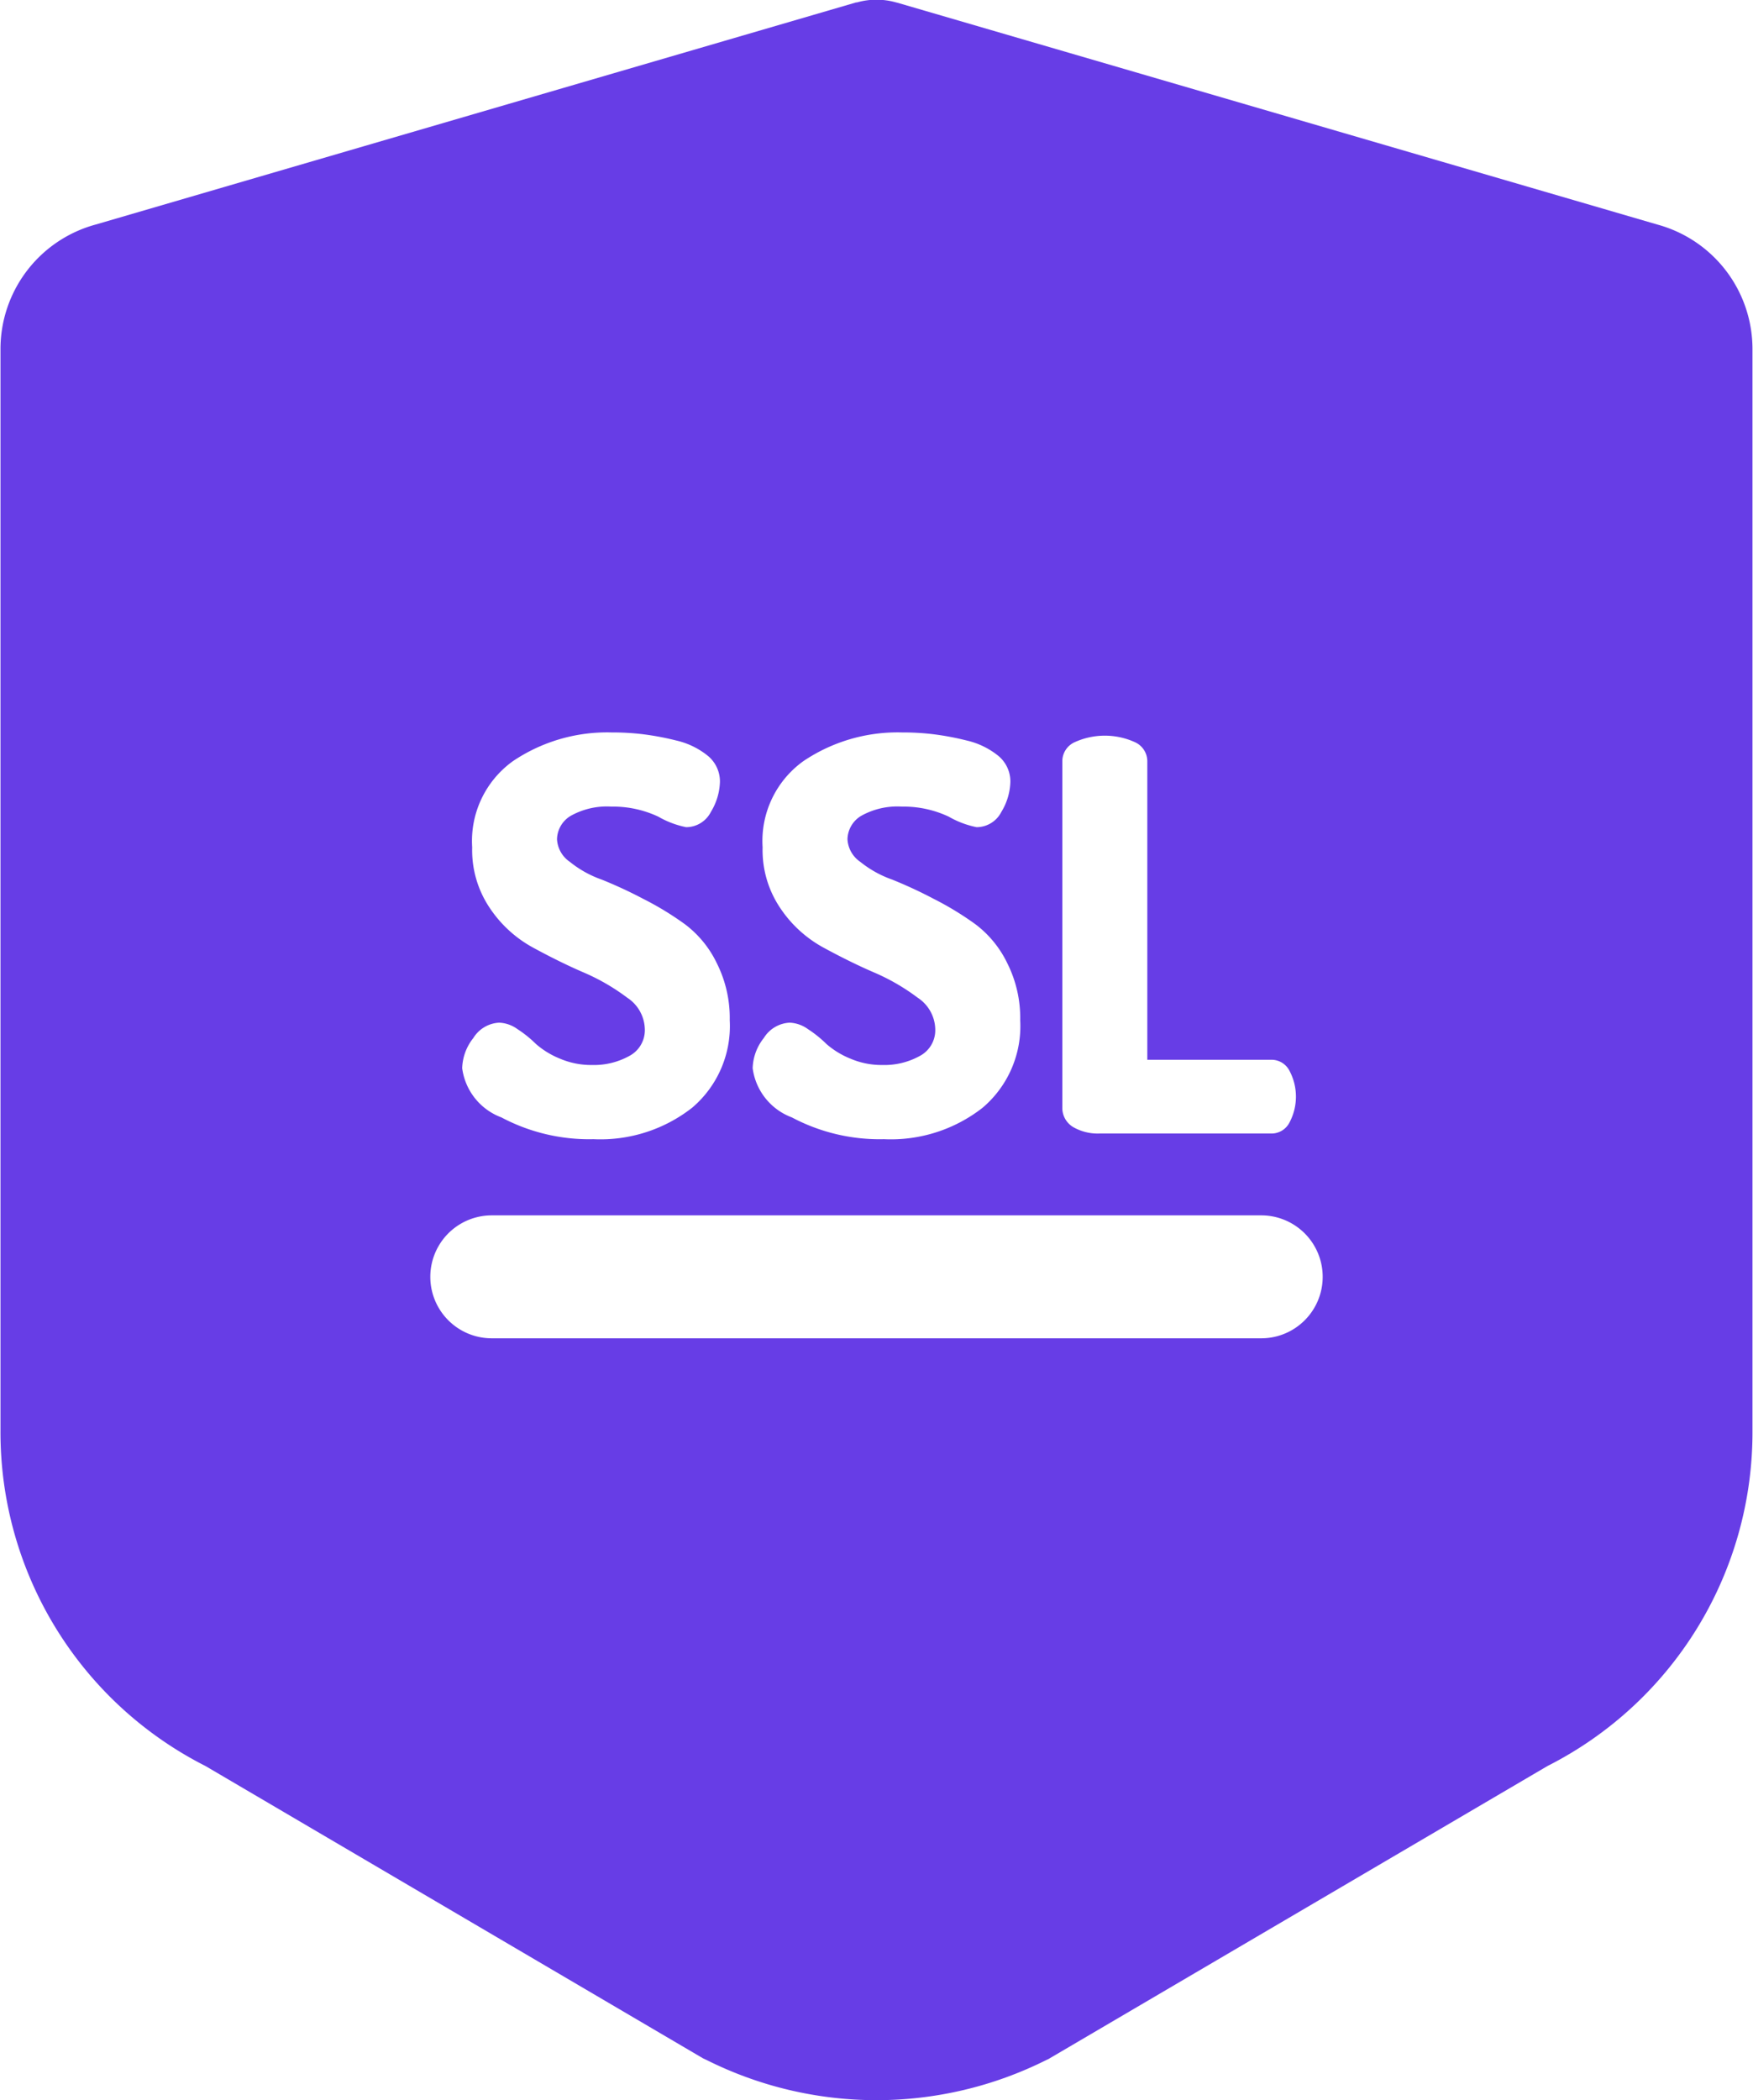<svg xmlns="http://www.w3.org/2000/svg" width="43.5" height="52.1" viewBox="0 0 43.5 52.1">
  <defs>
    <style>
      .cls-1 {
        fill: #673de6;
        fill-rule: evenodd;
      }
    </style>
  </defs>
  <path class="cls-1" d="M979.875,2078.63l-18.849-5.5-0.04-.01a1.783,1.783,0,0,0-.972,0h-0.02l-18.869,5.51a3.2,3.2,0,0,0-2.363,3.09v26.84a9.28,9.28,0,0,0,5.086,8.31l12.344,7.25,0.085,0.04a9.415,9.415,0,0,0,8.445,0l0.044-.02,12.385-7.27a9.278,9.278,0,0,0,5.086-8.31v-26.84A3.2,3.2,0,0,0,979.875,2078.63Zm-14.764,13.32a0.519,0.519,0,0,1,.311-0.48,1.807,1.807,0,0,1,1.487,0,0.52,0.52,0,0,1,.311.48v7.4H970.3a0.5,0.5,0,0,1,.446.27,1.365,1.365,0,0,1,0,1.29,0.5,0.5,0,0,1-.446.27H966.03a1.221,1.221,0,0,1-.649-0.16,0.552,0.552,0,0,1-.27-0.48v-8.59h0Zm-3.59,5.86a5.2,5.2,0,0,0-1.068-.62c-0.419-.18-0.841-0.39-1.264-0.62a3.031,3.031,0,0,1-1.075-.98,2.565,2.565,0,0,1-.44-1.51,2.438,2.438,0,0,1,1.014-2.14,4.184,4.184,0,0,1,2.448-.71,6.327,6.327,0,0,1,.737.04,6.855,6.855,0,0,1,.865.16,1.935,1.935,0,0,1,.784.38,0.824,0.824,0,0,1,.3.64,1.509,1.509,0,0,1-.223.75,0.691,0.691,0,0,1-.615.38,2.284,2.284,0,0,1-.69-0.26,2.63,2.63,0,0,0-1.162-.25,1.841,1.841,0,0,0-1.014.23,0.693,0.693,0,0,0-.338.58,0.725,0.725,0,0,0,.317.56,2.677,2.677,0,0,0,.791.44,11.071,11.071,0,0,1,1.035.48,7.605,7.605,0,0,1,1.034.63,2.644,2.644,0,0,1,.791.97,3.026,3.026,0,0,1,.318,1.41,2.656,2.656,0,0,1-.933,2.17,3.69,3.69,0,0,1-2.448.78,4.637,4.637,0,0,1-2.285-.54,1.514,1.514,0,0,1-.973-1.22,1.256,1.256,0,0,1,.277-0.75,0.8,0.8,0,0,1,.642-0.38,0.836,0.836,0,0,1,.453.16,2.89,2.89,0,0,1,.46.37,2.094,2.094,0,0,0,.588.36,1.969,1.969,0,0,0,.8.16,1.812,1.812,0,0,0,.919-0.22,0.722,0.722,0,0,0,.392-0.67A0.959,0.959,0,0,0,961.521,2097.81Zm-7.207,0a5.2,5.2,0,0,0-1.068-.62c-0.419-.18-0.841-0.39-1.264-0.62a3.031,3.031,0,0,1-1.075-.98,2.565,2.565,0,0,1-.44-1.51,2.438,2.438,0,0,1,1.014-2.14,4.184,4.184,0,0,1,2.448-.71,6.327,6.327,0,0,1,.737.04,6.823,6.823,0,0,1,.865.16,1.929,1.929,0,0,1,.784.38,0.825,0.825,0,0,1,.3.64,1.511,1.511,0,0,1-.224.75,0.689,0.689,0,0,1-.615.38,2.273,2.273,0,0,1-.689-0.26,2.637,2.637,0,0,0-1.163-.25,1.841,1.841,0,0,0-1.014.23,0.693,0.693,0,0,0-.338.58,0.726,0.726,0,0,0,.318.56,2.658,2.658,0,0,0,.79.44,11.071,11.071,0,0,1,1.035.48,7.544,7.544,0,0,1,1.034.63,2.634,2.634,0,0,1,.791.97,3.026,3.026,0,0,1,.318,1.41,2.656,2.656,0,0,1-.933,2.17,3.689,3.689,0,0,1-2.447.78,4.641,4.641,0,0,1-2.286-.54,1.514,1.514,0,0,1-.973-1.22,1.256,1.256,0,0,1,.277-0.75,0.8,0.8,0,0,1,.642-0.38,0.833,0.833,0,0,1,.453.16,2.89,2.89,0,0,1,.46.37,2.094,2.094,0,0,0,.588.36,1.972,1.972,0,0,0,.8.16,1.81,1.81,0,0,0,.919-0.22,0.723,0.723,0,0,0,.393-0.67A0.96,0.96,0,0,0,954.314,2097.81Zm15.733,8.45H950.953a1.525,1.525,0,1,1,0-3.05h19.094A1.525,1.525,0,1,1,970.047,2106.26Z" transform="translate(-938.75 -2073.06)"/>
</svg>
